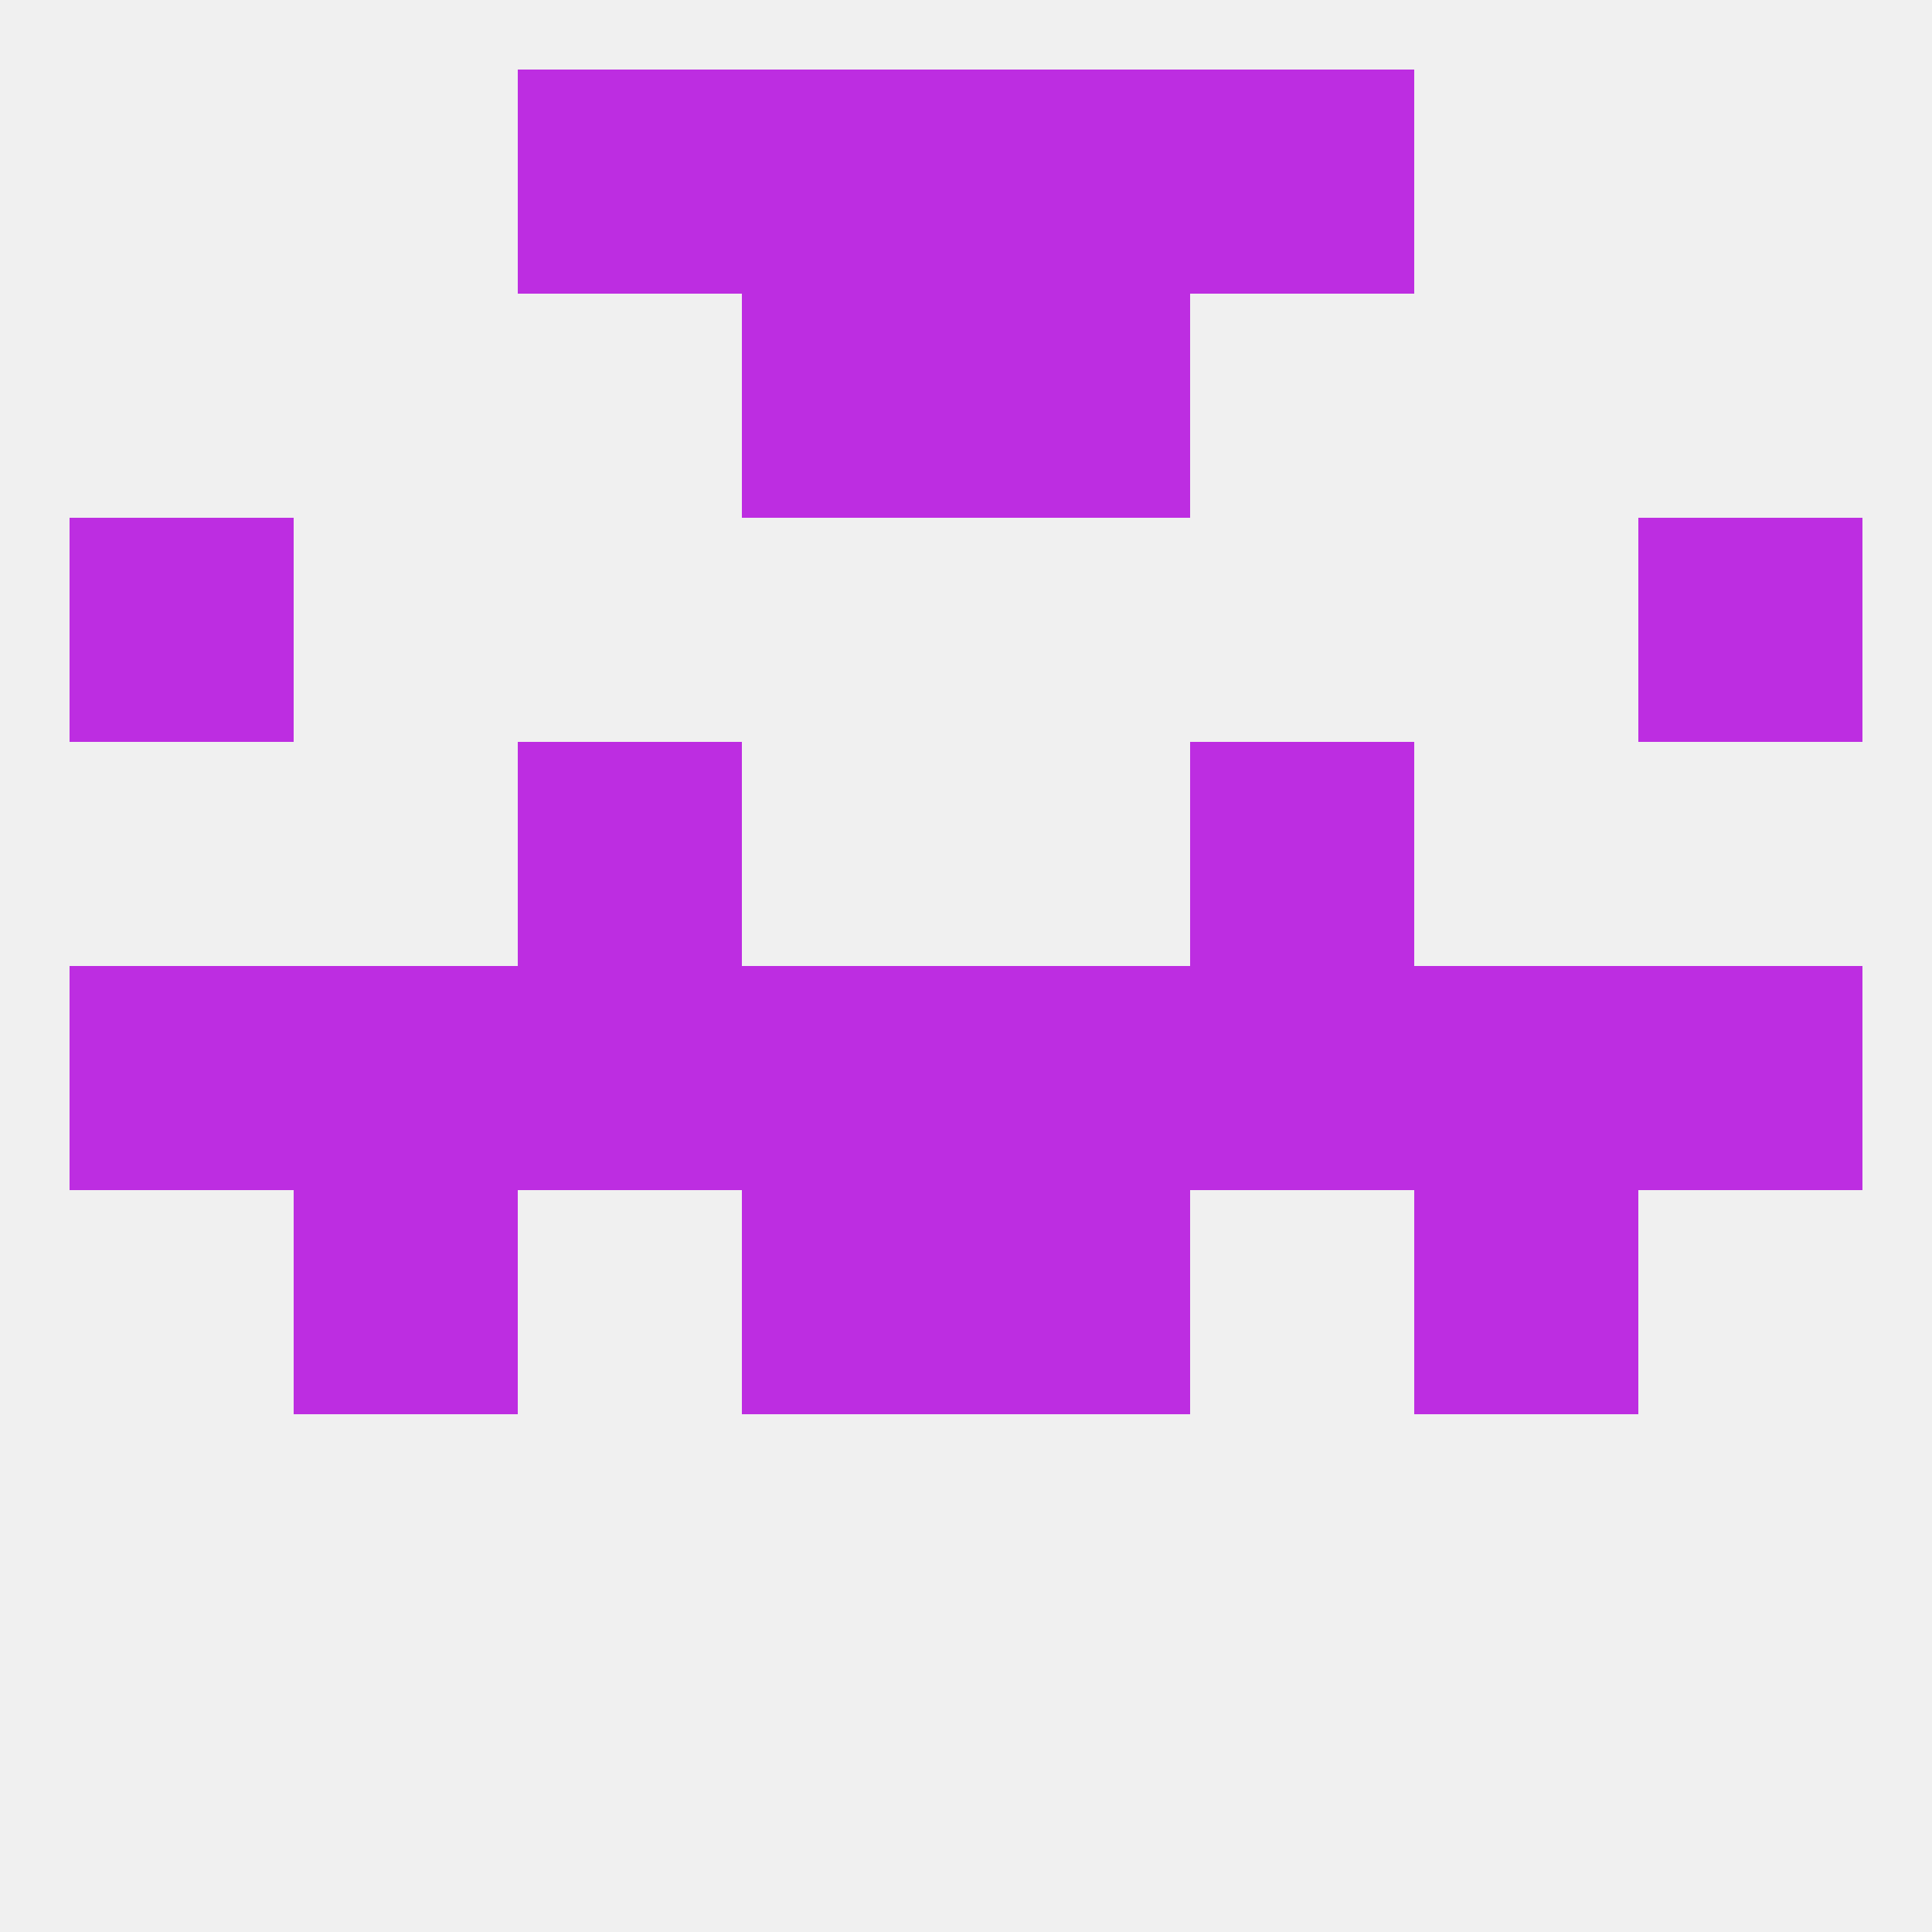 
<!--   <?xml version="1.0"?> -->
<svg version="1.1" baseprofile="full" xmlns="http://www.w3.org/2000/svg" xmlns:xlink="http://www.w3.org/1999/xlink" xmlns:ev="http://www.w3.org/2001/xml-events" width="250" height="250" viewBox="0 0 250 250" >
	<rect width="100%" height="100%" fill="rgba(240,240,240,255)"/>

	<rect x="212" y="125" width="29" height="29" fill="rgba(189,45,225,255)"/>
	<rect x="183" y="125" width="29" height="29" fill="rgba(189,45,225,255)"/>
	<rect x="67" y="125" width="29" height="29" fill="rgba(189,45,225,255)"/>
	<rect x="154" y="125" width="29" height="29" fill="rgba(189,45,225,255)"/>
	<rect x="96" y="125" width="29" height="29" fill="rgba(189,45,225,255)"/>
	<rect x="125" y="125" width="29" height="29" fill="rgba(189,45,225,255)"/>
	<rect x="38" y="125" width="29" height="29" fill="rgba(189,45,225,255)"/>
	<rect x="9" y="125" width="29" height="29" fill="rgba(189,45,225,255)"/>
	<rect x="38" y="154" width="29" height="29" fill="rgba(189,45,225,255)"/>
	<rect x="183" y="154" width="29" height="29" fill="rgba(189,45,225,255)"/>
	<rect x="96" y="154" width="29" height="29" fill="rgba(189,45,225,255)"/>
	<rect x="125" y="154" width="29" height="29" fill="rgba(189,45,225,255)"/>
	<rect x="67" y="96" width="29" height="29" fill="rgba(189,45,225,255)"/>
	<rect x="154" y="96" width="29" height="29" fill="rgba(189,45,225,255)"/>
	<rect x="9" y="67" width="29" height="29" fill="rgba(189,45,225,255)"/>
	<rect x="212" y="67" width="29" height="29" fill="rgba(189,45,225,255)"/>
	<rect x="96" y="38" width="29" height="29" fill="rgba(189,45,225,255)"/>
	<rect x="125" y="38" width="29" height="29" fill="rgba(189,45,225,255)"/>
	<rect x="96" y="9" width="29" height="29" fill="rgba(189,45,225,255)"/>
	<rect x="125" y="9" width="29" height="29" fill="rgba(189,45,225,255)"/>
	<rect x="67" y="9" width="29" height="29" fill="rgba(189,45,225,255)"/>
	<rect x="154" y="9" width="29" height="29" fill="rgba(189,45,225,255)"/>
</svg>